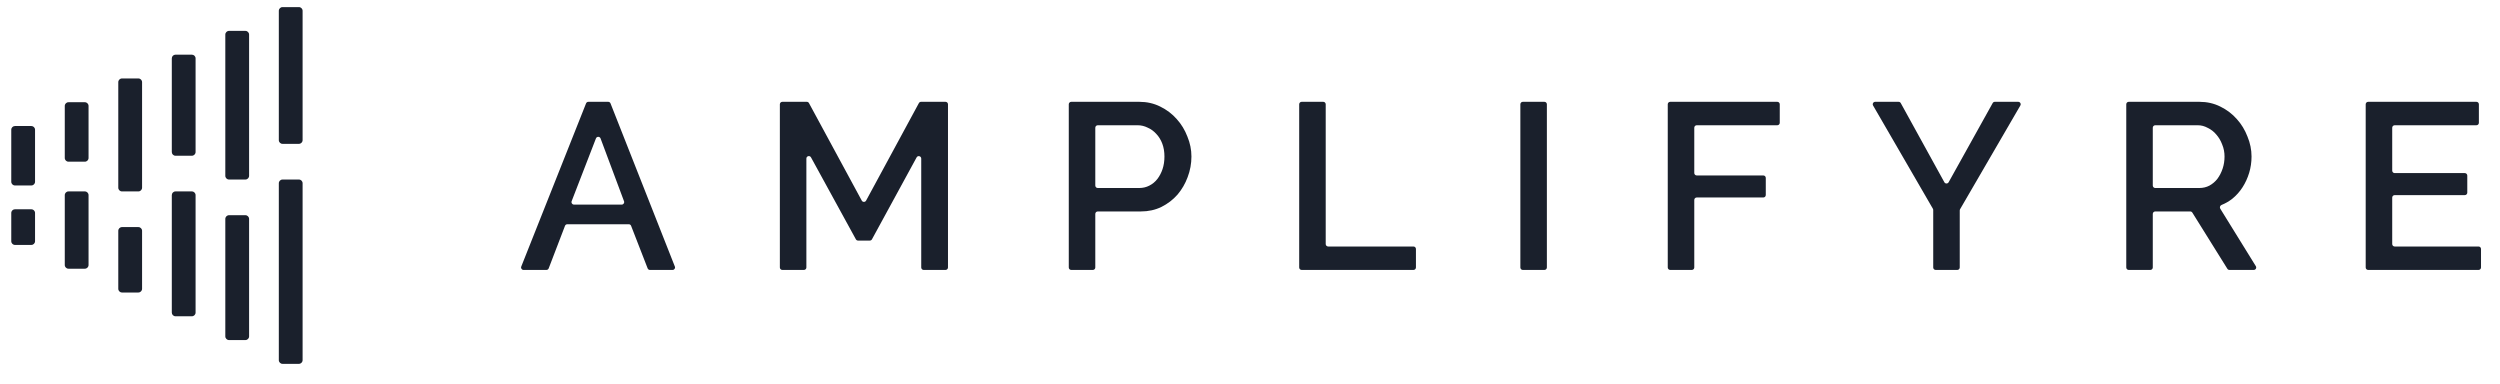 <svg width="176" height="27" viewBox="0 0 176 27" fill="none" xmlns="http://www.w3.org/2000/svg">
<path d="M41.259 7.277C41.285 7.211 41.349 7.168 41.42 7.168H42.819C42.89 7.168 42.953 7.211 42.98 7.278L47.511 18.767C47.556 18.881 47.472 19.004 47.35 19.004H45.755C45.684 19.004 45.62 18.96 45.594 18.893L44.429 15.897C44.404 15.83 44.34 15.787 44.268 15.787H39.938C39.866 15.787 39.802 15.831 39.776 15.898L38.628 18.893C38.602 18.96 38.538 19.004 38.466 19.004H36.857C36.734 19.004 36.651 18.881 36.696 18.767L41.259 7.277ZM43.77 14.403C43.891 14.403 43.975 14.282 43.932 14.169L42.279 9.745C42.223 9.596 42.013 9.595 41.955 9.743L40.243 14.167C40.2 14.281 40.283 14.403 40.405 14.403H43.77Z" fill="#1A202C"/>
<path d="M65.028 19.004C64.932 19.004 64.855 18.926 64.855 18.831V11.165C64.855 10.985 64.615 10.924 64.529 11.082L61.386 16.847C61.356 16.902 61.298 16.937 61.234 16.937H60.406C60.343 16.937 60.285 16.902 60.254 16.847L57.094 11.079C57.008 10.921 56.769 10.982 56.769 11.162V18.831C56.769 18.926 56.692 19.004 56.596 19.004H55.075C54.98 19.004 54.902 18.926 54.902 18.831V7.341C54.902 7.245 54.98 7.168 55.075 7.168H56.8C56.863 7.168 56.922 7.203 56.952 7.259L60.668 14.122C60.734 14.243 60.907 14.243 60.973 14.122L64.689 7.259C64.719 7.203 64.778 7.168 64.841 7.168H66.565C66.661 7.168 66.738 7.245 66.738 7.341V18.831C66.738 18.926 66.661 19.004 66.565 19.004H65.028Z" fill="#1A202C"/>
<path d="M75.415 19.004C75.32 19.004 75.242 18.926 75.242 18.831V7.341C75.242 7.245 75.32 7.168 75.415 7.168H80.21C80.743 7.168 81.232 7.279 81.677 7.501C82.133 7.724 82.522 8.018 82.844 8.385C83.166 8.741 83.416 9.152 83.594 9.619C83.783 10.074 83.877 10.541 83.877 11.019C83.877 11.519 83.788 12.002 83.611 12.469C83.444 12.925 83.205 13.336 82.894 13.703C82.583 14.058 82.205 14.347 81.76 14.57C81.327 14.781 80.843 14.886 80.31 14.886H77.282C77.187 14.886 77.109 14.964 77.109 15.059V18.831C77.109 18.926 77.032 19.004 76.936 19.004H75.415ZM77.109 13.063C77.109 13.159 77.187 13.236 77.282 13.236H80.193C80.46 13.236 80.699 13.18 80.91 13.069C81.132 12.958 81.321 12.803 81.477 12.602C81.632 12.402 81.755 12.169 81.844 11.902C81.933 11.636 81.977 11.341 81.977 11.019C81.977 10.685 81.927 10.385 81.827 10.119C81.727 9.852 81.588 9.624 81.41 9.435C81.232 9.235 81.027 9.085 80.793 8.985C80.571 8.874 80.338 8.818 80.093 8.818H77.282C77.187 8.818 77.109 8.896 77.109 8.991V13.063Z" fill="#1A202C"/>
<path d="M91.636 19.004C91.541 19.004 91.463 18.926 91.463 18.831V7.341C91.463 7.245 91.541 7.168 91.636 7.168H93.157C93.253 7.168 93.33 7.245 93.33 7.341V17.18C93.33 17.276 93.408 17.354 93.503 17.354H99.509C99.604 17.354 99.682 17.431 99.682 17.527V18.831C99.682 18.926 99.604 19.004 99.509 19.004H91.636Z" fill="#1A202C"/>
<path d="M107.206 19.004C107.111 19.004 107.033 18.926 107.033 18.831V7.341C107.033 7.245 107.111 7.168 107.206 7.168H108.727C108.823 7.168 108.9 7.245 108.9 7.341V18.831C108.9 18.926 108.823 19.004 108.727 19.004H107.206Z" fill="#1A202C"/>
<path d="M117.583 19.004C117.487 19.004 117.41 18.926 117.41 18.831V7.341C117.41 7.245 117.487 7.168 117.583 7.168H125.122C125.217 7.168 125.295 7.245 125.295 7.341V8.645C125.295 8.741 125.217 8.818 125.122 8.818H119.45C119.354 8.818 119.277 8.896 119.277 8.991V12.179C119.277 12.275 119.354 12.352 119.45 12.352H124.138C124.234 12.352 124.311 12.43 124.311 12.526V13.73C124.311 13.825 124.234 13.903 124.138 13.903H119.45C119.354 13.903 119.277 13.98 119.277 14.076V18.831C119.277 18.926 119.199 19.004 119.104 19.004H117.583Z" fill="#1A202C"/>
<path d="M133.663 7.168C133.726 7.168 133.784 7.202 133.814 7.258L136.882 12.829C136.947 12.948 137.118 12.948 137.184 12.829L140.284 7.257C140.314 7.202 140.372 7.168 140.435 7.168H142.083C142.216 7.168 142.3 7.313 142.232 7.428L137.989 14.729C137.974 14.756 137.966 14.786 137.966 14.816V18.831C137.966 18.926 137.888 19.004 137.793 19.004H136.272C136.176 19.004 136.099 18.926 136.099 18.831V14.783C136.099 14.752 136.091 14.722 136.076 14.696L131.865 7.428C131.798 7.312 131.882 7.168 132.015 7.168H133.663Z" fill="#1A202C"/>
<path d="M149.862 19.004C149.767 19.004 149.689 18.926 149.689 18.831V7.341C149.689 7.245 149.767 7.168 149.862 7.168H154.84C155.374 7.168 155.863 7.279 156.307 7.501C156.763 7.724 157.152 8.018 157.474 8.385C157.796 8.741 158.046 9.152 158.224 9.619C158.413 10.074 158.508 10.541 158.508 11.019C158.508 11.419 158.452 11.802 158.341 12.169C158.23 12.536 158.074 12.875 157.874 13.186C157.674 13.497 157.43 13.769 157.141 14.003C156.911 14.18 156.663 14.321 156.398 14.428C156.294 14.47 156.248 14.595 156.307 14.691L158.811 18.74C158.882 18.855 158.799 19.004 158.664 19.004H156.953C156.894 19.004 156.838 18.973 156.806 18.922L154.341 14.968C154.309 14.917 154.254 14.886 154.194 14.886H151.729C151.634 14.886 151.556 14.964 151.556 15.059V18.831C151.556 18.926 151.479 19.004 151.383 19.004H149.862ZM151.556 13.063C151.556 13.159 151.634 13.236 151.729 13.236H154.823C155.09 13.236 155.329 13.18 155.54 13.069C155.763 12.947 155.952 12.786 156.107 12.586C156.263 12.375 156.385 12.136 156.474 11.869C156.563 11.602 156.607 11.319 156.607 11.019C156.607 10.719 156.552 10.435 156.44 10.169C156.34 9.902 156.202 9.669 156.024 9.468C155.857 9.268 155.657 9.113 155.424 9.002C155.201 8.879 154.968 8.818 154.723 8.818H151.729C151.634 8.818 151.556 8.896 151.556 8.991V13.063Z" fill="#1A202C"/>
<path d="M174.49 17.354C174.586 17.354 174.663 17.431 174.663 17.527V18.831C174.663 18.926 174.586 19.004 174.49 19.004H166.718C166.622 19.004 166.545 18.926 166.545 18.831V7.341C166.545 7.245 166.622 7.168 166.718 7.168H174.34C174.436 7.168 174.513 7.245 174.513 7.341V8.645C174.513 8.741 174.436 8.818 174.34 8.818H168.585C168.49 8.818 168.412 8.896 168.412 8.991V12.013C168.412 12.108 168.49 12.186 168.585 12.186H173.523C173.619 12.186 173.697 12.263 173.697 12.359V13.563C173.697 13.659 173.619 13.736 173.523 13.736H168.585C168.49 13.736 168.412 13.814 168.412 13.909V17.18C168.412 17.276 168.49 17.354 168.585 17.354H174.49Z" fill="#1A202C"/>
<path fill-rule="evenodd" clip-rule="evenodd" d="M19.629 0.761C19.629 0.617 19.746 0.5 19.89 0.5H21.043C21.187 0.5 21.303 0.617 21.303 0.761V9.867C21.303 10.011 21.187 10.127 21.043 10.127H19.89C19.746 10.127 19.629 10.011 19.629 9.867V0.761ZM15.862 2.435C15.862 2.291 15.979 2.174 16.123 2.174H17.275C17.419 2.174 17.536 2.291 17.536 2.435V12.378C17.536 12.522 17.419 12.639 17.275 12.639H16.123C15.979 12.639 15.862 12.522 15.862 12.378V2.435ZM12.095 4.109C12.095 3.965 12.211 3.849 12.355 3.849H13.508C13.652 3.849 13.769 3.965 13.769 4.109V10.704C13.769 10.848 13.652 10.964 13.508 10.964H12.355C12.211 10.964 12.095 10.848 12.095 10.704V4.109ZM8.327 5.784C8.327 5.64 8.444 5.523 8.588 5.523H9.741C9.885 5.523 10.002 5.64 10.002 5.784V13.215C10.002 13.359 9.885 13.476 9.741 13.476H8.588C8.444 13.476 8.327 13.359 8.327 13.215V5.784ZM6.234 7.458C6.234 7.314 6.118 7.197 5.974 7.197H4.821C4.677 7.197 4.56 7.314 4.56 7.458V11.122C4.56 11.266 4.677 11.383 4.821 11.383H5.974C6.118 11.383 6.234 11.266 6.234 11.122V7.458ZM6.234 13.737C6.234 13.593 6.118 13.476 5.974 13.476H4.821C4.677 13.476 4.56 13.593 4.56 13.737V18.657C4.56 18.801 4.677 18.917 4.821 18.917H5.974C6.118 18.917 6.234 18.801 6.234 18.657V13.737ZM10.002 16.248C10.002 16.104 9.885 15.987 9.741 15.987H8.588C8.444 15.987 8.327 16.104 8.327 16.248V20.331C8.327 20.475 8.444 20.592 8.588 20.592H9.741C9.885 20.592 10.002 20.475 10.002 20.331V16.248ZM13.769 13.737C13.769 13.593 13.652 13.476 13.508 13.476H12.355C12.211 13.476 12.095 13.593 12.095 13.737V22.005C12.095 22.149 12.211 22.266 12.355 22.266H13.508C13.652 22.266 13.769 22.149 13.769 22.005V13.737ZM17.536 15.411C17.536 15.267 17.419 15.15 17.275 15.15H16.123C15.979 15.15 15.862 15.267 15.862 15.411V23.68C15.862 23.824 15.979 23.941 16.123 23.941H17.275C17.419 23.941 17.536 23.824 17.536 23.68V15.411ZM21.303 12.9C21.303 12.756 21.187 12.639 21.043 12.639H19.89C19.746 12.639 19.629 12.756 19.629 12.9V25.354C19.629 25.498 19.746 25.615 19.89 25.615H21.043C21.187 25.615 21.303 25.498 21.303 25.354V12.9ZM0.793 9.132C0.793 8.988 0.91 8.872 1.054 8.872H2.206C2.351 8.872 2.467 8.988 2.467 9.132V12.797C2.467 12.941 2.351 13.057 2.206 13.057H1.054C0.91 13.057 0.793 12.941 0.793 12.797V9.132ZM2.467 14.992C2.467 14.848 2.351 14.732 2.206 14.732H1.054C0.91 14.732 0.793 14.848 0.793 14.992V16.982C0.793 17.126 0.91 17.243 1.054 17.243H2.206C2.351 17.243 2.467 17.126 2.467 16.982V14.992Z" fill="#1A202C"/>
</svg>
